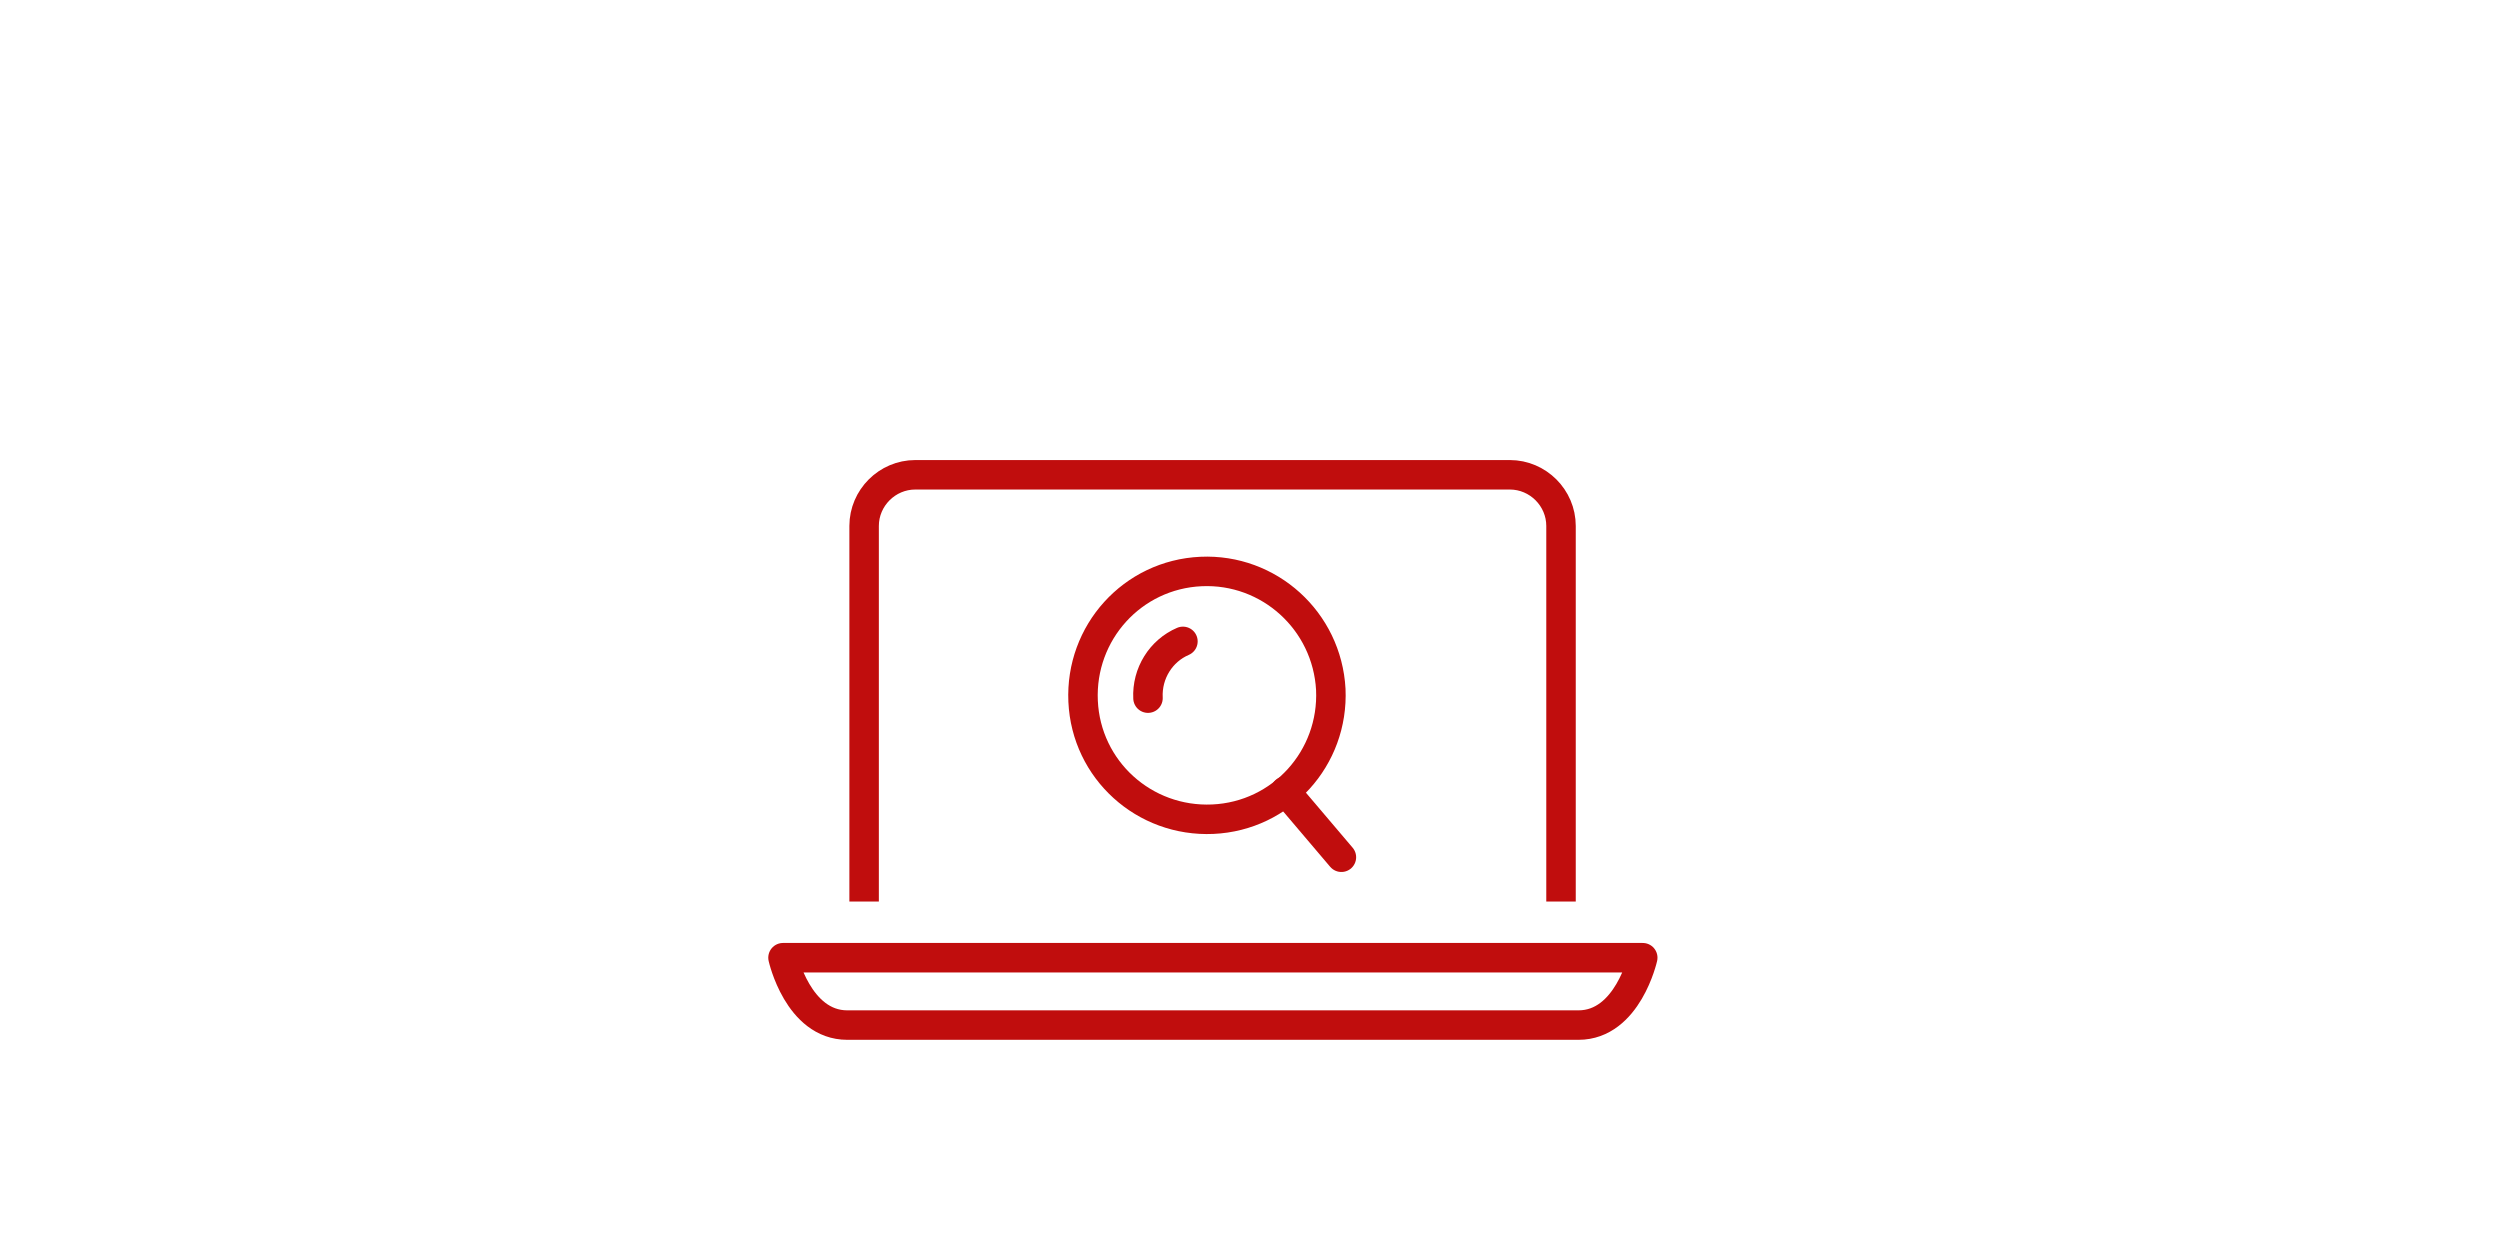 <?xml version="1.0" encoding="utf-8"?>
<!-- Generator: Adobe Illustrator 26.3.1, SVG Export Plug-In . SVG Version: 6.00 Build 0)  -->
<svg version="1.1" id="Layer_1" xmlns="http://www.w3.org/2000/svg" xmlns:xlink="http://www.w3.org/1999/xlink" x="0px" y="0px"
	 viewBox="0 0 400.7 200.7" style="enable-background:new 0 0 400.7 200.7;" xml:space="preserve">
<style type="text/css">
	.st0{fill:none;stroke:#C00D0D;stroke-width:4.724;stroke-miterlimit:10;}
	.st1{fill:none;stroke:#C00D0D;stroke-width:4.724;stroke-linecap:round;stroke-miterlimit:10;}
	.st2{fill:none;stroke:#C00D0D;stroke-width:4.724;stroke-linejoin:round;stroke-miterlimit:10;}
</style>
<g>
	<g>
		<path class="st0" d="M213.3,110.5c0.5,11-7.9,20.3-18.9,20.8c-11,0.5-20.3-7.9-20.8-18.9c-0.5-11,7.9-20.3,18.9-20.8
			C203.4,91.1,212.7,99.5,213.3,110.5z"/>
		<path class="st1" d="M184,111.9c-0.2-4,2.1-7.6,5.6-9.1"/>
		<line class="st1" x1="206" y1="126.8" x2="215" y2="137.4"/>
	</g>
	<g>
		<path class="st2" d="M138.5,144.5V84.3c0-4.5,3.7-8.2,8.2-8.2H242c4.5,0,8.2,3.7,8.2,8.2v60.2"/>
		<path class="st2" d="M125.5,153.5c0,0,2.4,10.8,10.3,10.8h117.2c7.9,0,10.3-10.8,10.3-10.8H125.5z"/>
	</g>
</g>
</svg>
